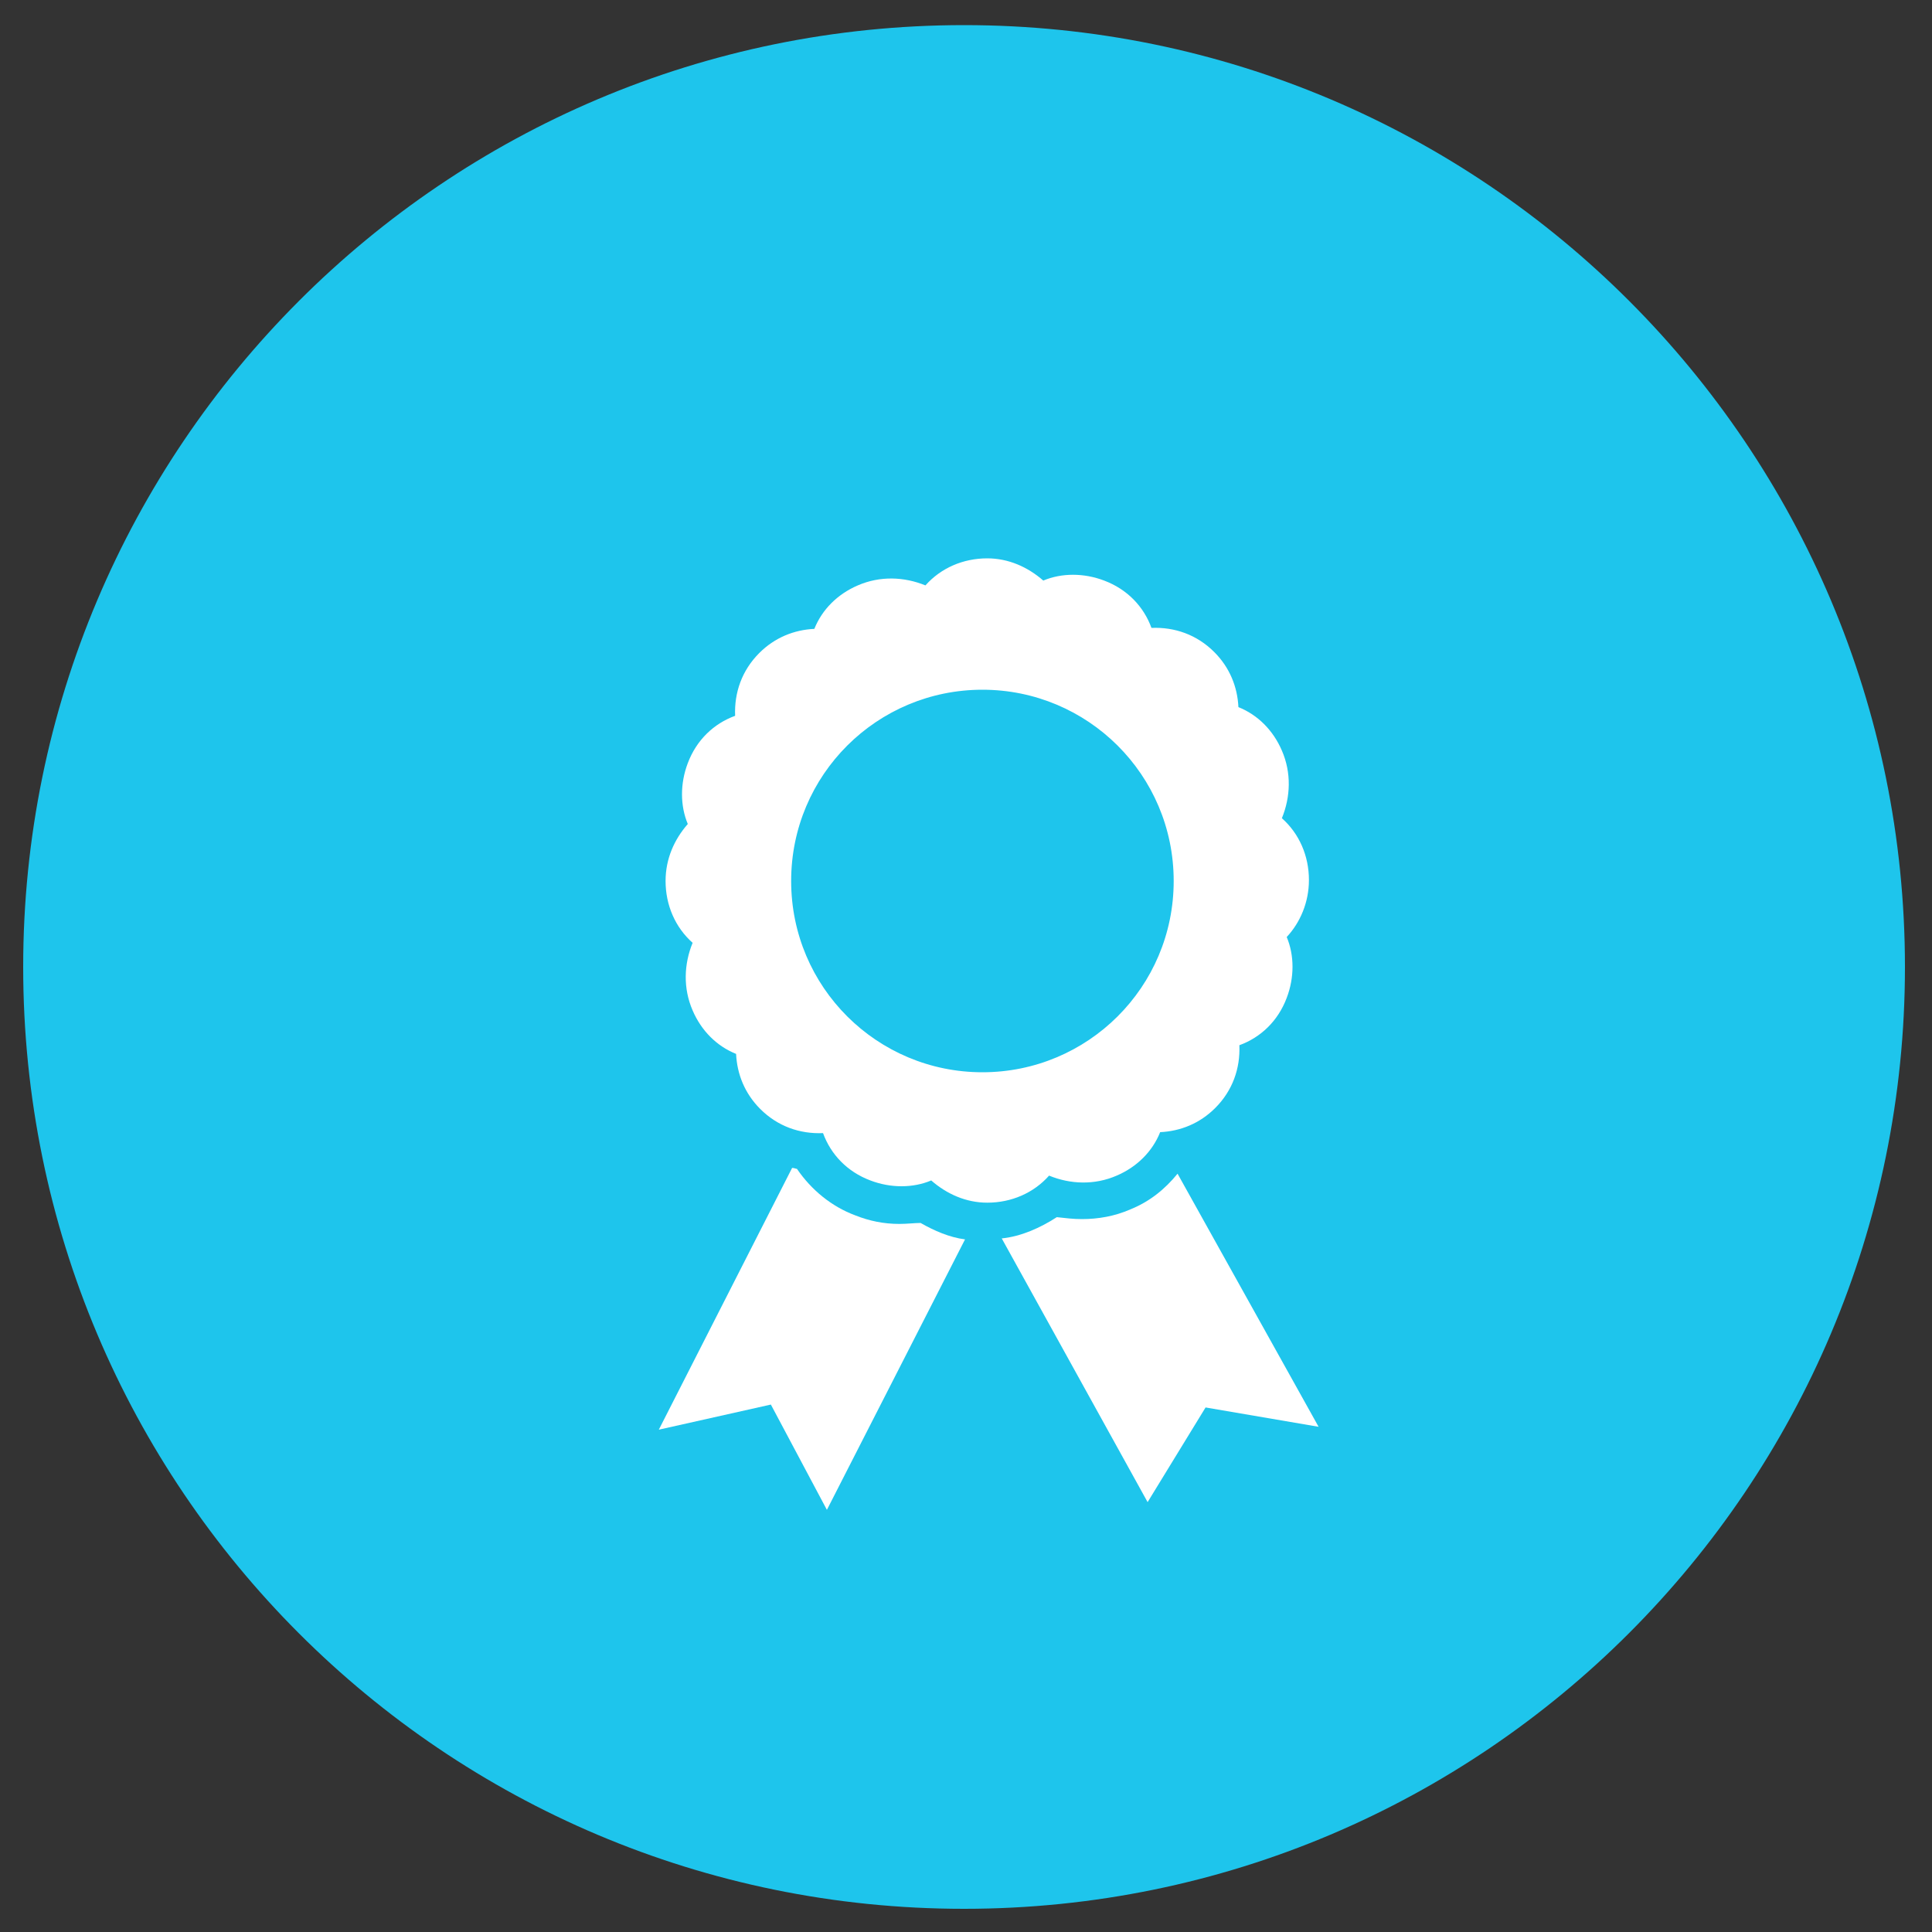 <?xml version="1.0" encoding="UTF-8"?> <!-- Generator: Adobe Illustrator 24.1.2, SVG Export Plug-In . SVG Version: 6.00 Build 0) --> <svg xmlns="http://www.w3.org/2000/svg" xmlns:xlink="http://www.w3.org/1999/xlink" x="0px" y="0px" viewBox="0 0 200 200" style="enable-background:new 0 0 200 200;" xml:space="preserve"><rect x="0" y="0" width="200" height="200" fill="#333333" stroke="none"/> <style type="text/css"> .st0{display:none;} .st1{display:inline;} .st2{fill-rule:evenodd;clip-rule:evenodd;fill:#FFC47E;} .st3{clip-path:url(#SVGID_2_);} .st4{clip-path:url(#SVGID_4_);fill:#FFFFFF;} .st5{clip-path:url(#SVGID_4_);fill:none;stroke:#FFFFFF;stroke-width:0.913;} .st6{clip-path:url(#SVGID_6_);fill:none;stroke:#FFFFFF;stroke-width:1.827;stroke-linejoin:round;stroke-miterlimit:10;} .st7{fill-rule:evenodd;clip-rule:evenodd;fill:#FF9B2A;} .st8{clip-path:url(#SVGID_8_);} .st9{clip-path:url(#SVGID_10_);fill:#FFFFFF;} .st10{fill-rule:evenodd;clip-rule:evenodd;fill:#FE632A;} .st11{clip-path:url(#SVGID_12_);} .st12{clip-path:url(#SVGID_14_);fill:#FFFFFF;} .st13{fill-rule:evenodd;clip-rule:evenodd;fill:#77DBF3;} .st14{clip-path:url(#SVGID_16_);} .st15{clip-path:url(#SVGID_18_);fill:#FFFFFF;} .st16{fill-rule:evenodd;clip-rule:evenodd;fill:#1EC5EC;} .st17{clip-path:url(#SVGID_20_);} .st18{clip-path:url(#SVGID_22_);fill:#FFFFFF;} .st19{fill-rule:evenodd;clip-rule:evenodd;fill:#0088CD;} .st20{clip-path:url(#SVGID_24_);} .st21{clip-path:url(#SVGID_26_);fill:#FFFFFF;} </style> <g id="Layer_1" class="st0"> <g class="st1"> <path class="st2" d="M2.3,100c0-53.8,43.6-97.4,97.3-97.4s97.3,43.6,97.3,97.4s-43.6,97.4-97.3,97.4S2.3,153.8,2.3,100L2.3,100z"></path> <g> <defs> <polygon id="SVGID_1_" points="2.3,197.4 196.9,197.4 196.9,2.7 2.3,2.7 2.3,197.4 "></polygon> </defs> <clipPath id="SVGID_2_"> <use xlink:href="#SVGID_1_" style="overflow:visible;"></use> </clipPath> <g class="st3"> <defs> <polygon id="SVGID_3_" points="45.4,152.8 153.8,152.8 153.8,45.8 45.4,45.8 45.4,152.8 "></polygon> </defs> <clipPath id="SVGID_4_"> <use xlink:href="#SVGID_3_" style="overflow:visible;"></use> </clipPath> <path class="st4" d="M151.2,106h-0.8c-0.4,0.3-0.8,0.5-1.3,0.6l-9.8,1.6c-0.5,0.1-1,0.5-1.1,0.9c-1,3.6-2.4,7.1-4.3,10.2 c-0.3,0.5-0.2,1,0.1,1.4l5.8,8.1c0.7,0.9,0.5,2.3-0.2,3.1l-7,6.9c-0.6,0.6-2.1,1.1-3.2,0.2l-8.1-5.6c-0.4-0.3-1-0.4-1.5-0.1 c-3.2,1.9-6.6,3.3-10.3,4.2c-0.5,0.1-0.9,0.5-1,1l-1.7,9.8c-0.2,1.2-1.2,2-2.4,2h-9.7c-1.2,0-2.2-0.9-2.4-2.1l-1.6-9.8 c-0.1-0.5-0.5-0.9-1-1.1c-3.5-0.9-6.8-2.2-10.1-4.1c-0.4-0.2-1.1-0.2-1.4,0.1l-8.2,5.8c-1.1,0.7-2.3,0.6-3.2-0.3l-7-6.9 c-0.8-0.8-1-2.1-0.3-3.1l5.8-8.1c0.3-0.4,0.3-1,0.1-1.5c-2-3.2-3.4-6.6-4.3-10.1c-0.1-0.5-0.5-0.9-1.1-0.9l-9.9-1.6 c-1.2-0.2-2-1.2-2-2.4v-9.8c0-1.2,0.9-2.2,2.1-2.4l9.7-1.6c0.5-0.1,1-0.5,1.1-1c0.9-3.6,2.3-7.1,4.2-10.2c0.2-0.4,0.2-1-0.1-1.4 l-5.8-8.1c-0.7-0.9-0.6-2.3,0.3-3.1l7-6.9c0.6-0.6,2.1-1,3.2-0.2l8,5.7c0.4,0.3,1,0.3,1.5,0.1c3.2-1.9,6.7-3.4,10.2-4.2 c0.5-0.1,0.9-0.6,1-1.1l1.7-9.8c0.2-1.2,1.2-2,2.4-2h9.7c1.2,0,2.2,0.9,2.4,2.1l1.6,9.6c0.1,0.5,0.5,0.9,1,1.1 c3.7,0.9,7.3,2.4,10.5,4.3c0.5,0.3,1,0.2,1.4-0.1l8-5.7c1.2-0.7,2.3-0.6,3.2,0.2l7,6.9c0.8,0.8,1,2.1,0.3,3.1L134,78 c-0.3,0.4-0.3,1-0.1,1.4c1.9,3.1,3.3,6.5,4.3,10.2c0.1,0.5,0.5,0.9,1,0.9l9.9,1.6c1.2,0.2,2,1.2,2,2.4L151.2,106L151.2,106 L151.2,106z M153.8,104.1v-9.7c0.1-2.5-1.7-4.6-4.2-4.9l-9-1.5l-0.4-1.1c-0.8-2.5-1.8-4.9-3-7.2l-0.5-1l5.3-7.3 c1.4-2,1.2-4.8-0.5-6.5l-7-6.9c-1.7-1.7-4.6-1.9-6.5-0.5l-7.4,5.2l-1-0.5c-2.4-1.3-5-2.3-7.6-3.1l-1.1-0.3l-0.1-0.2l-1.4-8.5 c-0.4-2.6-2.5-4.4-5-4.4h-9.9c-2.5,0-4.6,1.8-5,4.2l-1.5,8.9l-1.1,0.4c-2.5,0.8-4.9,1.8-7.3,3.1l-1.1,0.5l-7.4-5.2 c-1.9-1.4-4.9-1.1-6.5,0.5l-7,6.9c-1.8,1.8-2,4.5-0.5,6.5l5.4,7.4l-0.5,0.9c-1.2,2.3-2.2,4.7-3,7.2l-0.4,1.1l-8.9,1.5 c-2.5,0.4-4.3,2.5-4.3,4.9v9.8c0,2.5,1.8,4.6,4.3,5l9.1,1.5l0.4,1.1c0.8,2.5,1.8,4.9,3.1,7.2l0.5,1l-5.3,7.2 c-1.4,2-1.2,4.8,0.5,6.5l7,6.9c1.7,1.7,4.6,1.9,6.5,0.5L79,136l1,0.5c2.2,1.1,4.6,2.1,7.1,2.9l1.1,0.4l1.5,8.9 c0.4,2.4,2.5,4.2,5,4.2h9.9c2.5,0,4.6-1.8,5.1-4.2l1.5-8.9l1.1-0.4c2.6-0.8,5-1.8,7.3-3l1-0.5l7.4,5.2c2,1.4,4.8,1.2,6.5-0.5 l7-6.9c1.8-1.8,2-4.5,0.5-6.5l-5.3-7.3l0.5-1c1.3-2.4,2.3-4.8,3-7.2l0.4-1.1l9-1.5C152,108.7,153.8,106.6,153.8,104.1"></path> <path class="st5" d="M151.2,106h-0.8c-0.4,0.3-0.8,0.5-1.3,0.6l-9.8,1.6c-0.5,0.1-1,0.5-1.1,0.9c-1,3.6-2.4,7.1-4.3,10.2 c-0.3,0.5-0.2,1,0.1,1.4l5.8,8.1c0.7,0.9,0.5,2.3-0.2,3.1l-7,6.9c-0.6,0.6-2.1,1.1-3.2,0.2l-8.1-5.6c-0.4-0.3-1-0.4-1.5-0.1 c-3.2,1.9-6.6,3.3-10.3,4.2c-0.5,0.1-0.9,0.5-1,1l-1.7,9.8c-0.2,1.2-1.2,2-2.4,2h-9.7c-1.2,0-2.2-0.9-2.4-2.1l-1.6-9.8 c-0.1-0.5-0.5-0.9-1-1.1c-3.5-0.9-6.8-2.2-10.1-4.1c-0.4-0.2-1.1-0.2-1.4,0.1l-8.2,5.8c-1.1,0.7-2.3,0.6-3.2-0.3l-7-6.9 c-0.8-0.8-1-2.1-0.3-3.1l5.8-8.1c0.3-0.4,0.3-1,0.1-1.5c-2-3.2-3.4-6.6-4.3-10.1c-0.1-0.5-0.5-0.9-1.1-0.9l-9.9-1.6 c-1.2-0.2-2-1.2-2-2.4v-9.8c0-1.2,0.9-2.2,2.1-2.4l9.7-1.6c0.5-0.1,1-0.5,1.1-1c0.9-3.6,2.3-7.1,4.2-10.2c0.2-0.4,0.2-1-0.1-1.4 l-5.8-8.1c-0.7-0.9-0.6-2.3,0.3-3.1l7-6.9c0.6-0.6,2.1-1,3.2-0.2l8,5.7c0.4,0.3,1,0.3,1.5,0.1c3.2-1.9,6.7-3.4,10.2-4.2 c0.5-0.1,0.9-0.6,1-1.1l1.7-9.8c0.2-1.2,1.2-2,2.4-2h9.7c1.2,0,2.2,0.9,2.4,2.1l1.6,9.6c0.1,0.5,0.5,0.9,1,1.1 c3.7,0.9,7.3,2.4,10.5,4.3c0.5,0.3,1,0.2,1.4-0.1l8-5.7c1.2-0.7,2.3-0.6,3.2,0.2l7,6.9c0.8,0.8,1,2.1,0.3,3.1L134,78 c-0.3,0.4-0.3,1-0.1,1.4c1.9,3.1,3.3,6.5,4.3,10.2c0.1,0.5,0.5,0.9,1,0.9l9.9,1.6c1.2,0.2,2,1.2,2,2.4L151.2,106L151.2,106 L151.2,106z M153.8,104.1v-9.7c0.1-2.5-1.7-4.6-4.2-4.9l-9-1.5l-0.4-1.1c-0.8-2.5-1.8-4.9-3-7.2l-0.5-1l5.3-7.3 c1.4-2,1.2-4.8-0.5-6.5l-7-6.9c-1.7-1.7-4.6-1.9-6.5-0.5l-7.4,5.2l-1-0.5c-2.4-1.3-5-2.3-7.6-3.1l-1.1-0.3l-0.1-0.2l-1.4-8.5 c-0.4-2.6-2.5-4.4-5-4.4h-9.9c-2.5,0-4.6,1.8-5,4.2l-1.5,8.9l-1.1,0.4c-2.5,0.8-4.9,1.8-7.3,3.1l-1.1,0.5l-7.4-5.2 c-1.9-1.4-4.9-1.1-6.5,0.5l-7,6.9c-1.8,1.8-2,4.5-0.5,6.5l5.4,7.4l-0.5,0.9c-1.2,2.3-2.2,4.7-3,7.2l-0.4,1.1l-8.9,1.5 c-2.5,0.4-4.3,2.5-4.3,4.9v9.8c0,2.5,1.8,4.6,4.3,5l9.1,1.5l0.4,1.1c0.8,2.5,1.8,4.9,3.1,7.2l0.5,1l-5.3,7.2 c-1.4,2-1.2,4.8,0.5,6.5l7,6.9c1.7,1.7,4.6,1.9,6.5,0.5L79,136l1,0.5c2.2,1.1,4.6,2.1,7.1,2.9l1.1,0.4l1.5,8.9 c0.4,2.4,2.5,4.2,5,4.2h9.9c2.5,0,4.6-1.8,5.1-4.2l1.5-8.9l1.1-0.4c2.6-0.8,5-1.8,7.3-3l1-0.5l7.4,5.2c2,1.4,4.8,1.2,6.5-0.5 l7-6.9c1.8-1.8,2-4.5,0.5-6.5l-5.3-7.3l0.5-1c1.3-2.4,2.3-4.8,3-7.2l0.4-1.1l9-1.5C152,108.7,153.8,106.6,153.8,104.1"></path> </g> </g> <g> <defs> <polygon id="SVGID_5_" points="2.3,197.4 196.9,197.4 196.9,2.7 2.3,2.7 2.3,197.4 "></polygon> </defs> <clipPath id="SVGID_6_"> <use xlink:href="#SVGID_5_" style="overflow:visible;"></use> </clipPath> <path class="st6" d="M81.1,100C81.1,89,90,80,101.1,80s20.1,9,20.1,20.1c0,11.1-9,20.1-20.1,20.1S81.1,111.1,81.1,100L81.1,100z"></path> </g> </g> </g> <g id="Layer_2" class="st0"> <g class="st1"> <path class="st7" d="M2.8,100.1c0-53.2,43.4-96.4,97-96.4s97,43.2,97,96.4s-43.4,96.4-97,96.4S2.8,153.4,2.8,100.1L2.8,100.1z"></path> <g> <defs> <polygon id="SVGID_7_" points="2.8,196.5 196.8,196.5 196.8,3.8 2.8,3.8 2.8,196.5 "></polygon> </defs> <clipPath id="SVGID_8_"> <use xlink:href="#SVGID_7_" style="overflow:visible;"></use> </clipPath> <g class="st8"> <defs> <polygon id="SVGID_9_" points="49.8,153.9 158.6,153.9 158.6,45 49.8,45 49.8,153.9 "></polygon> </defs> <clipPath id="SVGID_10_"> <use xlink:href="#SVGID_9_" style="overflow:visible;"></use> </clipPath> <path class="st9" d="M138.8,64.8l-1.1-10.2l-12.5,12.5l0.7,5.9l-18.1,18.1c-1.6-0.8-3.4-1.4-5.3-1.4c-6.2,0-11.3,5.1-11.3,11.3 c0,6.2,5.1,11.3,11.3,11.3c6.2,0,11.3-5.1,11.3-11.3c0-1.9-0.5-3.6-1.2-5.2l18.1-18.1l5.9,0.7L149,65.9L138.8,64.8L138.8,64.8 L138.8,64.8z"></path> <path class="st9" d="M139.7,81.6l-1.5,1.6L136,83l-2.4-0.3c3.2,5.4,5.1,11.7,5.1,18.5c0,20-16.3,36.3-36.3,36.3 s-36.3-16.3-36.3-36.3s16.3-36.3,36.3-36.3c6.7,0,13,1.8,18.5,5.1l-0.2-2.3l-0.3-2.3l1.6-1.6l0.8-0.8c-6.1-3.2-12.9-5-20.3-5 c-23.8,0-43.1,19.3-43.1,43.1s19.3,43.1,43.1,43.1s43.1-19.3,43.1-43.1c0-7.4-1.8-14.2-5.1-20.2L139.7,81.6L139.7,81.6 L139.7,81.6z"></path> <path class="st9" d="M121.4,93.4c1,2.4,1.5,5,1.5,7.7c0,11.2-9.2,20.4-20.4,20.4s-20.4-9.2-20.4-20.4s9.2-20.4,20.4-20.4 c2.7,0,5.3,0.6,7.7,1.5l5.1-5.1c-3.9-2-8.2-3.2-12.8-3.2c-15,0-27.2,12.2-27.2,27.2c0,15,12.2,27.2,27.2,27.2 s27.2-12.2,27.2-27.2c0-4.6-1.1-9-3.2-12.8L121.4,93.4L121.4,93.4L121.4,93.4z"></path> </g> </g> </g> </g> <g id="Layer_3" class="st0"> <g class="st1"> <path class="st10" d="M2.7,100.1c0-53.7,43.5-97.2,97.1-97.2s97.1,43.5,97.1,97.2s-43.5,97.2-97.1,97.2S2.7,153.8,2.7,100.1 L2.7,100.1z"></path> <g> <defs> <polygon id="SVGID_11_" points="2.7,197.4 196.9,197.4 196.9,2.9 2.7,2.9 2.7,197.4 "></polygon> </defs> <clipPath id="SVGID_12_"> <use xlink:href="#SVGID_11_" style="overflow:visible;"></use> </clipPath> <g class="st11"> <defs> <polygon id="SVGID_13_" points="48.3,157.6 164.6,157.6 164.6,39.7 48.3,39.7 48.3,157.6 "></polygon> </defs> <clipPath id="SVGID_14_"> <use xlink:href="#SVGID_13_" style="overflow:visible;"></use> </clipPath> <path class="st12" d="M76.1,56.9h60.5v83.5H76.1V56.9L76.1,56.9L76.1,56.9z M68.9,147.8H144V49.6H68.9V147.8L68.9,147.8 L68.9,147.8z"></path> <polygon class="st12" points="83.4,68 104,68 104,72.9 83.4,72.9 83.4,68 "></polygon> <polygon class="st12" points="83.4,87.6 104,87.6 104,92.5 83.4,92.5 83.4,87.6 "></polygon> <polygon class="st12" points="83.4,126.9 104,126.9 104,131.8 83.4,131.8 83.4,126.9 "></polygon> <polygon class="st12" points="83.4,107.2 104,107.2 104,112.2 83.4,112.2 83.4,107.2 "></polygon> <polygon class="st12" points="129.4,65.3 126,61.8 118,69.9 114.9,66.7 111.5,70.2 118,76.8 129.4,65.3 "></polygon> <polygon class="st12" points="129.4,84.9 126,81.5 118,89.6 114.9,86.4 111.5,89.8 118,96.4 129.4,84.9 "></polygon> <polygon class="st12" points="129.4,104.5 126,101.1 118,109.2 114.9,106 111.5,109.5 118,116.1 129.4,104.5 "></polygon> <polygon class="st12" points="129.4,123.9 126,120.5 118,128.6 114.9,125.4 111.5,128.8 118,135.5 129.4,123.9 "></polygon> </g> </g> </g> </g> <g id="Layer_4" class="st0"> <g class="st1"> <path class="st13" d="M2.9,100.1c0-53.6,43.4-97,96.9-97s96.9,43.4,96.9,97s-43.4,97-96.9,97S2.9,153.7,2.9,100.1L2.9,100.1z"></path> <g> <defs> <polygon id="SVGID_15_" points="2.9,197.2 196.7,197.2 196.7,3.1 2.9,3.1 2.9,197.2 "></polygon> </defs> <clipPath id="SVGID_16_"> <use xlink:href="#SVGID_15_" style="overflow:visible;"></use> </clipPath> <g class="st14"> <defs> <polygon id="SVGID_17_" points="42.8,157.2 156.8,157.2 156.8,44.6 42.8,44.6 42.8,157.2 "></polygon> </defs> <clipPath id="SVGID_18_"> <use xlink:href="#SVGID_17_" style="overflow:visible;"></use> </clipPath> <path class="st15" d="M133,133.7H73.7V68H133V133.7L133,133.7L133,133.7z M66.6,61v7H65c-1.9,0.1-3.2,1.6-3.2,3.5 c-0.1,1.9,1.3,3.4,3.2,3.5h1.5v4.7H65c-2,0-3.6,1.5-3.6,3.5c0,2,1.5,3.5,3.6,3.5h1.5v4.7H65c-2,0-3.6,1.5-3.6,3.5 c0,2,1.5,3.5,3.6,3.5h1.5v4.7H65c-2,0-3.6,1.5-3.6,3.5c0,2,1.5,3.5,3.6,3.5h1.5v4.7H65c-2,0-3.6,1.5-3.6,3.5 c0,2,1.5,3.5,3.6,3.5h1.5v4.7H65c-2,0-3.6,1.5-3.6,3.5s1.5,3.5,3.6,3.5h1.5v7h73.6V61H66.6L66.6,61L66.6,61z"></path> <path class="st15" d="M90.3,112.6c2.6,0,4.7,2.1,4.7,4.7s-2.1,4.7-4.7,4.7s-4.7-2.1-4.7-4.7S87.7,112.6,90.3,112.6L90.3,112.6z M90.3,126.7c4.7,0,8.8-3.5,9.4-8.2c0.6-4.7-2.4-9-7-10.2v-2.7c0-1.3,1.1-2.3,2.4-2.3h16.6c3.9,0,7.1-3.2,7.1-7V83.1l3.1,3 c0.9,0.9,2.4,0.9,3.3,0c0.9-0.9,0.9-2.3,0-3.3l-7.1-7c-0.5-0.5-1.1-0.7-1.7-0.7c-0.6,0-1.2,0.2-1.7,0.7l-7.1,7 c-0.9,0.9-0.9,2.3,0,3.3c0.9,0.9,2.4,0.9,3.3,0l3.1-3v13.1c0,1.3-1.1,2.3-2.4,2.3H95.1c-3.9,0-7.1,3.2-7.1,7v2.7 c-4.6,1.2-7.6,5.6-7,10.2C81.5,123.1,85.6,126.7,90.3,126.7L90.3,126.7z"></path> <path class="st15" d="M125.2,108.6c-0.5-0.5-1.1-0.7-1.7-0.7c-0.6,0-1.2,0.2-1.7,0.7l-5.5,5.4l-5.5-5.4c-0.9-0.9-2.4-0.9-3.3,0 c-0.9,0.9-0.9,2.3,0,3.3l5.5,5.4l-5.5,5.4c-0.9,0.9-0.9,2.3,0,3.3c0.9,0.9,2.4,0.9,3.3,0l5.5-5.4l5.5,5.4c0.9,0.9,2.4,0.9,3.3,0 c0.9-0.9,0.9-2.3,0-3.3l-5.5-5.4l5.5-5.4C126.1,111,126.1,109.5,125.2,108.6L125.2,108.6z"></path> <path class="st15" d="M81.5,93.1c0.5,0.5,1.1,0.7,1.7,0.7c0.6,0,1.2-0.2,1.7-0.7l5.5-5.4l5.5,5.4c0.9,0.9,2.4,0.9,3.3,0 c0.9-0.9,0.9-2.3,0-3.3l-5.5-5.4l5.5-5.4c0.9-0.9,0.9-2.3,0-3.3c-0.9-0.9-2.4-0.9-3.3,0l-5.5,5.4l-5.5-5.4 c-0.9-0.9-2.4-0.9-3.3,0c-0.9,0.9-0.9,2.3,0,3.3l5.5,5.4l-5.5,5.4C80.6,90.8,80.6,92.2,81.5,93.1L81.5,93.1z"></path> </g> </g> </g> </g> <g id="Layer_5"> <g> <path class="st16" d="M2.4,100.1C2.4,46.3,46,2.6,99.8,2.6s97.4,43.7,97.4,97.5s-43.6,97.5-97.4,97.5S2.4,154,2.4,100.1L2.4,100.1 z"></path> <g> <defs> <polygon id="SVGID_19_" points="2.4,197.6 197.2,197.6 197.2,2.6 2.4,2.6 2.4,197.6 "></polygon> </defs> <clipPath id="SVGID_20_"> <use xlink:href="#SVGID_19_" style="overflow:visible;"></use> </clipPath> <g class="st17"> <defs> <polygon id="SVGID_21_" points="47,161.9 157.1,161.9 157.1,51.8 47,51.8 47,161.9 "></polygon> </defs> <clipPath id="SVGID_22_"> <use xlink:href="#SVGID_21_" style="overflow:visible;"></use> </clipPath> <path class="st18" d="M93.1,126.7c-1.6,0-3.1-0.3-4.6-0.9c-2.4-0.9-4.5-2.6-6-4.8c-0.1,0-0.3-0.1-0.5-0.1l-13.8,27.1l11.6-2.6 l5.8,10.9l14.3-28c-1.6-0.2-3.2-0.9-4.6-1.7C94.7,126.6,93.9,126.7,93.1,126.7L93.1,126.7z"></path> <path class="st18" d="M117,125.2c-1.6,0.7-3.3,1-5,1c-0.9,0-1.7-0.1-2.6-0.2c-1.7,1.1-3.7,2-5.7,2.2l15.1,27.3l6-9.8l11.7,2 l-14.6-26.2C120.6,123.1,119,124.4,117,125.2L117,125.2z"></path> <path class="st18" d="M101.7,111c-10.9,0-19.8-8.8-19.8-19.8s8.9-19.8,19.8-19.8s19.8,8.8,19.8,19.8S112.6,111,101.7,111 L101.7,111z M135.5,91.1c0-2.5-1-4.8-2.8-6.4c0.9-2.2,1-4.7,0-7c-0.9-2.1-2.5-3.7-4.5-4.5c-0.1-2.1-0.9-4.1-2.5-5.7 c-1.8-1.8-4.1-2.6-6.5-2.5c-0.8-2.2-2.5-4-4.9-4.9c-2.1-0.8-4.4-0.8-6.3,0c-1.6-1.4-3.6-2.3-5.8-2.3c-2.5,0-4.8,1-6.4,2.8 c-2.2-0.9-4.7-1-7,0c-2.1,0.9-3.7,2.5-4.5,4.5c-2.1,0.1-4.1,0.9-5.7,2.5c-1.8,1.8-2.6,4.1-2.5,6.5c-2.2,0.8-4,2.5-4.9,4.9 c-0.8,2.1-0.8,4.4,0,6.3c-1.4,1.6-2.3,3.6-2.3,5.9c0,2.5,1,4.8,2.8,6.4c-0.9,2.2-1,4.7,0,7c0.9,2.1,2.5,3.7,4.5,4.5 c0.1,2.1,0.9,4.1,2.5,5.7c1.8,1.8,4.1,2.6,6.5,2.5c0.8,2.2,2.5,4,4.9,4.9c2.1,0.8,4.4,0.8,6.3,0c1.6,1.4,3.6,2.3,5.8,2.3 c2.5,0,4.8-1,6.4-2.8c2.2,0.9,4.7,1,7,0c2.1-0.9,3.7-2.5,4.5-4.5c2.1-0.1,4.1-0.9,5.7-2.5c1.8-1.8,2.6-4.1,2.5-6.5 c2.2-0.8,4-2.5,4.9-4.9c0.8-2.1,0.8-4.4,0-6.3C134.6,95.5,135.5,93.4,135.5,91.1L135.5,91.1z"></path> </g> </g> </g> </g> <g id="Layer_6" class="st0"> <g class="st1"> <path class="st19" d="M2.4,100.1C2.4,46.3,46,2.6,99.8,2.6s97.4,43.7,97.4,97.5s-43.6,97.5-97.4,97.5S2.4,154,2.4,100.1L2.4,100.1 z"></path> <g> <defs> <polygon id="SVGID_23_" points="2.4,197.6 197.2,197.6 197.2,2.6 2.4,2.6 2.4,197.6 "></polygon> </defs> <clipPath id="SVGID_24_"> <use xlink:href="#SVGID_23_" style="overflow:visible;"></use> </clipPath> <g class="st20"> <defs> <polygon id="SVGID_25_" points="47,150 151.1,150 151.1,45.8 47,45.8 47,150 "></polygon> </defs> <clipPath id="SVGID_26_"> <use xlink:href="#SVGID_25_" style="overflow:visible;"></use> </clipPath> <polygon class="st21" points="129.4,61 135.9,61 135.9,134.8 62.2,134.8 62.2,128.3 129.4,128.3 129.4,61 "></polygon> <polygon class="st21" points="111,83.8 122.9,83.8 122.9,121.8 111,121.8 111,83.8 "></polygon> <polygon class="st21" points="94.7,61 106.6,61 106.6,121.8 94.7,121.8 94.7,61 "></polygon> <polygon class="st21" points="78.5,83.8 90.4,83.8 90.4,121.8 78.5,121.8 78.5,83.8 "></polygon> <polygon class="st21" points="62.2,102.2 74.1,102.2 74.1,121.8 62.2,121.8 62.2,102.2 "></polygon> </g> </g> </g> </g> </svg> 